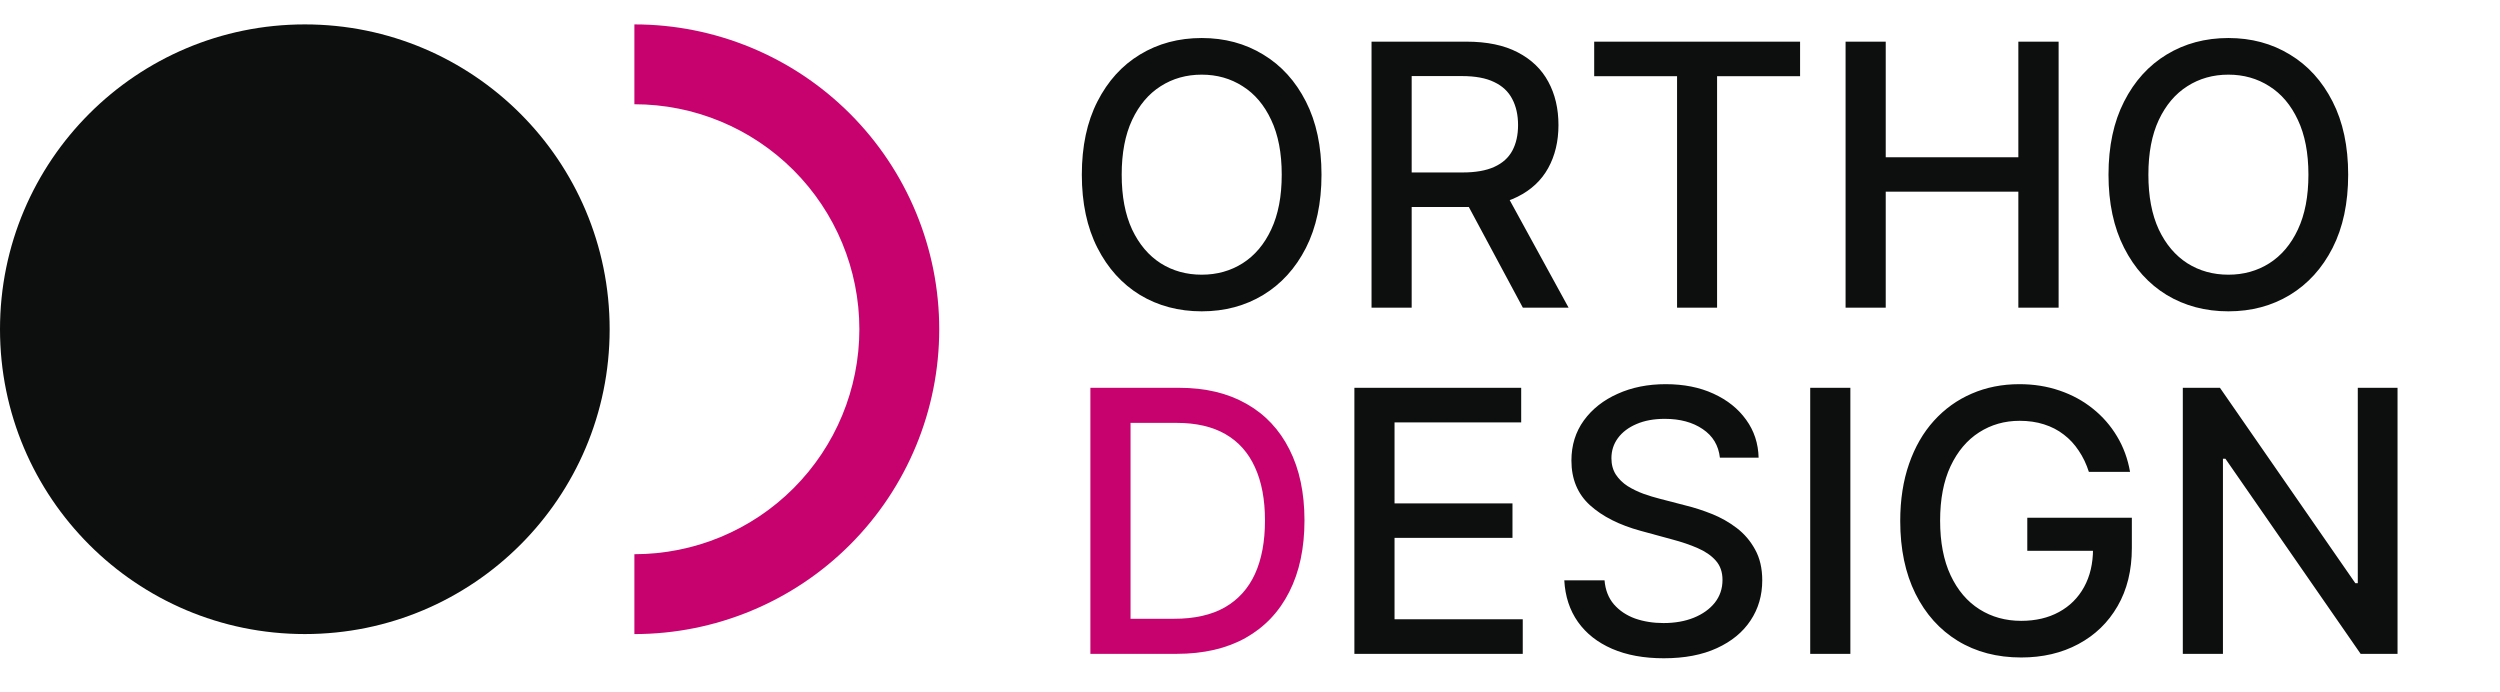<?xml version="1.0" encoding="UTF-8"?> <svg xmlns="http://www.w3.org/2000/svg" width="130" height="36" viewBox="0 0 130 36" fill="none"><path d="M68.718 9.083C68.718 10.56 68.447 11.83 67.907 12.893C67.367 13.951 66.626 14.766 65.685 15.338C64.748 15.905 63.683 16.189 62.489 16.189C61.292 16.189 60.222 15.905 59.281 15.338C58.344 14.766 57.606 13.949 57.065 12.886C56.525 11.823 56.255 10.556 56.255 9.083C56.255 7.606 56.525 6.338 57.065 5.28C57.606 4.217 58.344 3.402 59.281 2.835C60.222 2.263 61.292 1.977 62.489 1.977C63.683 1.977 64.748 2.263 65.685 2.835C66.626 3.402 67.367 4.217 67.907 5.28C68.447 6.338 68.718 7.606 68.718 9.083ZM66.65 9.083C66.65 7.957 66.468 7.009 66.103 6.239C65.743 5.465 65.248 4.879 64.617 4.483C63.991 4.082 63.282 3.882 62.489 3.882C61.692 3.882 60.981 4.082 60.355 4.483C59.729 4.879 59.234 5.465 58.869 6.239C58.509 7.009 58.328 7.957 58.328 9.083C58.328 10.209 58.509 11.159 58.869 11.934C59.234 12.704 59.729 13.289 60.355 13.69C60.981 14.086 61.692 14.284 62.489 14.284C63.282 14.284 63.991 14.086 64.617 13.69C65.248 13.289 65.743 12.704 66.103 11.934C66.468 11.159 66.65 10.209 66.65 9.083ZM71.32 16V2.166H76.251C77.323 2.166 78.212 2.351 78.919 2.72C79.631 3.089 80.162 3.6 80.513 4.253C80.865 4.902 81.04 5.651 81.04 6.503C81.04 7.349 80.862 8.094 80.507 8.738C80.155 9.378 79.624 9.876 78.912 10.231C78.205 10.587 77.316 10.765 76.244 10.765H72.509V8.968H76.055C76.731 8.968 77.28 8.871 77.703 8.678C78.131 8.484 78.444 8.203 78.642 7.833C78.84 7.464 78.939 7.02 78.939 6.503C78.939 5.98 78.838 5.528 78.635 5.145C78.437 4.762 78.124 4.469 77.697 4.267C77.273 4.06 76.717 3.956 76.028 3.956H73.407V16H71.32ZM78.149 9.758L81.567 16H79.189L75.839 9.758H78.149ZM82.898 3.963V2.166H93.604V3.963H89.288V16H87.207V3.963H82.898ZM95.97 16V2.166H98.058V8.178H104.954V2.166H107.048V16H104.954V9.968H98.058V16H95.97ZM122.105 9.083C122.105 10.56 121.835 11.83 121.294 12.893C120.754 13.951 120.013 14.766 119.072 15.338C118.135 15.905 117.07 16.189 115.877 16.189C114.679 16.189 113.61 15.905 112.668 15.338C111.732 14.766 110.993 13.949 110.453 12.886C109.912 11.823 109.642 10.556 109.642 9.083C109.642 7.606 109.912 6.338 110.453 5.28C110.993 4.217 111.732 3.402 112.668 2.835C113.61 2.263 114.679 1.977 115.877 1.977C117.07 1.977 118.135 2.263 119.072 2.835C120.013 3.402 120.754 4.217 121.294 5.28C121.835 6.338 122.105 7.606 122.105 9.083ZM120.038 9.083C120.038 7.957 119.856 7.009 119.491 6.239C119.131 5.465 118.635 4.879 118.005 4.483C117.379 4.082 116.67 3.882 115.877 3.882C115.08 3.882 114.368 4.082 113.742 4.483C113.116 4.879 112.621 5.465 112.256 6.239C111.896 7.009 111.716 7.957 111.716 9.083C111.716 10.209 111.896 11.159 112.256 11.934C112.621 12.704 113.116 13.289 113.742 13.69C114.368 14.086 115.08 14.284 115.877 14.284C116.67 14.284 117.379 14.086 118.005 13.69C118.635 13.289 119.131 12.704 119.491 11.934C119.856 11.159 120.038 10.209 120.038 9.083ZM70.428 34V20.166H79.102V21.963H72.516V26.178H78.649V27.968H72.516V32.203H79.183V34H70.428ZM89.435 23.8C89.363 23.161 89.066 22.665 88.543 22.314C88.021 21.958 87.363 21.78 86.571 21.78C86.003 21.78 85.513 21.87 85.098 22.05C84.684 22.226 84.362 22.469 84.132 22.78C83.907 23.086 83.794 23.435 83.794 23.827C83.794 24.156 83.871 24.439 84.024 24.678C84.182 24.917 84.387 25.117 84.639 25.279C84.895 25.437 85.17 25.57 85.463 25.678C85.756 25.782 86.037 25.867 86.307 25.935L87.658 26.286C88.1 26.394 88.552 26.54 89.016 26.725C89.48 26.91 89.91 27.153 90.306 27.454C90.703 27.756 91.022 28.13 91.265 28.576C91.513 29.022 91.637 29.555 91.637 30.177C91.637 30.96 91.434 31.656 91.029 32.264C90.628 32.872 90.045 33.352 89.279 33.703C88.518 34.054 87.597 34.23 86.517 34.23C85.481 34.23 84.585 34.065 83.828 33.737C83.072 33.408 82.48 32.942 82.052 32.338C81.624 31.73 81.388 31.01 81.343 30.177H83.436C83.477 30.677 83.639 31.093 83.923 31.426C84.211 31.755 84.578 32.001 85.024 32.163C85.474 32.32 85.967 32.399 86.503 32.399C87.093 32.399 87.618 32.307 88.077 32.122C88.541 31.933 88.906 31.672 89.171 31.339C89.437 31.001 89.57 30.607 89.57 30.157C89.57 29.747 89.453 29.411 89.219 29.15C88.989 28.889 88.676 28.673 88.28 28.502C87.888 28.33 87.444 28.18 86.949 28.049L85.314 27.603C84.207 27.301 83.328 26.858 82.68 26.272C82.036 25.687 81.714 24.912 81.714 23.949C81.714 23.152 81.93 22.456 82.362 21.861C82.795 21.267 83.38 20.805 84.119 20.477C84.857 20.143 85.69 19.977 86.618 19.977C87.555 19.977 88.381 20.141 89.097 20.47C89.818 20.799 90.385 21.251 90.799 21.828C91.214 22.4 91.43 23.057 91.448 23.8H89.435ZM96.219 20.166V34H94.131V20.166H96.219ZM108.621 24.536C108.49 24.127 108.314 23.759 108.094 23.435C107.877 23.107 107.619 22.827 107.317 22.598C107.015 22.363 106.671 22.186 106.283 22.064C105.901 21.942 105.479 21.882 105.02 21.882C104.241 21.882 103.539 22.082 102.913 22.483C102.287 22.884 101.791 23.471 101.427 24.246C101.066 25.016 100.886 25.959 100.886 27.076C100.886 28.198 101.069 29.145 101.433 29.92C101.798 30.695 102.298 31.282 102.933 31.683C103.568 32.084 104.291 32.284 105.101 32.284C105.853 32.284 106.508 32.131 107.067 31.825C107.63 31.519 108.064 31.086 108.371 30.528C108.681 29.965 108.837 29.303 108.837 28.542L109.377 28.643H105.419V26.921H110.856V28.495C110.856 29.657 110.609 30.665 110.113 31.521C109.622 32.372 108.942 33.029 108.073 33.493C107.209 33.957 106.218 34.189 105.101 34.189C103.849 34.189 102.75 33.901 101.805 33.325C100.864 32.748 100.13 31.931 99.603 30.872C99.076 29.81 98.812 28.549 98.812 27.09C98.812 25.986 98.966 24.996 99.272 24.118C99.578 23.239 100.008 22.494 100.562 21.882C101.12 21.265 101.776 20.794 102.528 20.47C103.284 20.141 104.11 19.977 105.007 19.977C105.754 19.977 106.45 20.087 107.094 20.308C107.742 20.528 108.319 20.841 108.823 21.247C109.332 21.652 109.753 22.134 110.086 22.692C110.42 23.246 110.645 23.861 110.762 24.536H108.621ZM124.672 20.166V34H122.753L115.722 23.854H115.593V34H113.506V20.166H115.438L122.477 30.325H122.605V20.166H124.672Z" fill="#0D0E0E"></path><path d="M61.179 34H56.7V20.166H61.321C62.676 20.166 63.84 20.443 64.813 20.997C65.786 21.546 66.531 22.337 67.049 23.368C67.571 24.395 67.833 25.626 67.833 27.063C67.833 28.504 67.569 29.742 67.042 30.778C66.52 31.814 65.763 32.611 64.773 33.169C63.782 33.723 62.584 34 61.179 34ZM58.788 32.176H61.064C62.118 32.176 62.994 31.978 63.692 31.582C64.39 31.181 64.912 30.602 65.259 29.846C65.606 29.085 65.779 28.157 65.779 27.063C65.779 25.977 65.606 25.056 65.259 24.3C64.917 23.543 64.406 22.969 63.726 22.577C63.046 22.186 62.201 21.99 61.193 21.99H58.788V32.176Z" fill="#C7026F"></path><circle cx="15.851" cy="17.12" r="15.851" fill="#0D0E0E"></circle><path d="M32.988 32.972C37.192 32.972 41.224 31.302 44.197 28.329C47.17 25.356 48.84 21.324 48.84 17.12C48.84 12.916 47.17 8.884 44.197 5.911C41.224 2.939 37.192 1.269 32.988 1.269L32.988 5.421C36.091 5.421 39.067 6.654 41.261 8.848C43.455 11.042 44.687 14.017 44.687 17.12C44.687 20.223 43.455 23.198 41.261 25.392C39.067 27.587 36.091 28.819 32.988 28.819V32.972Z" fill="#C7026F"></path></svg> 